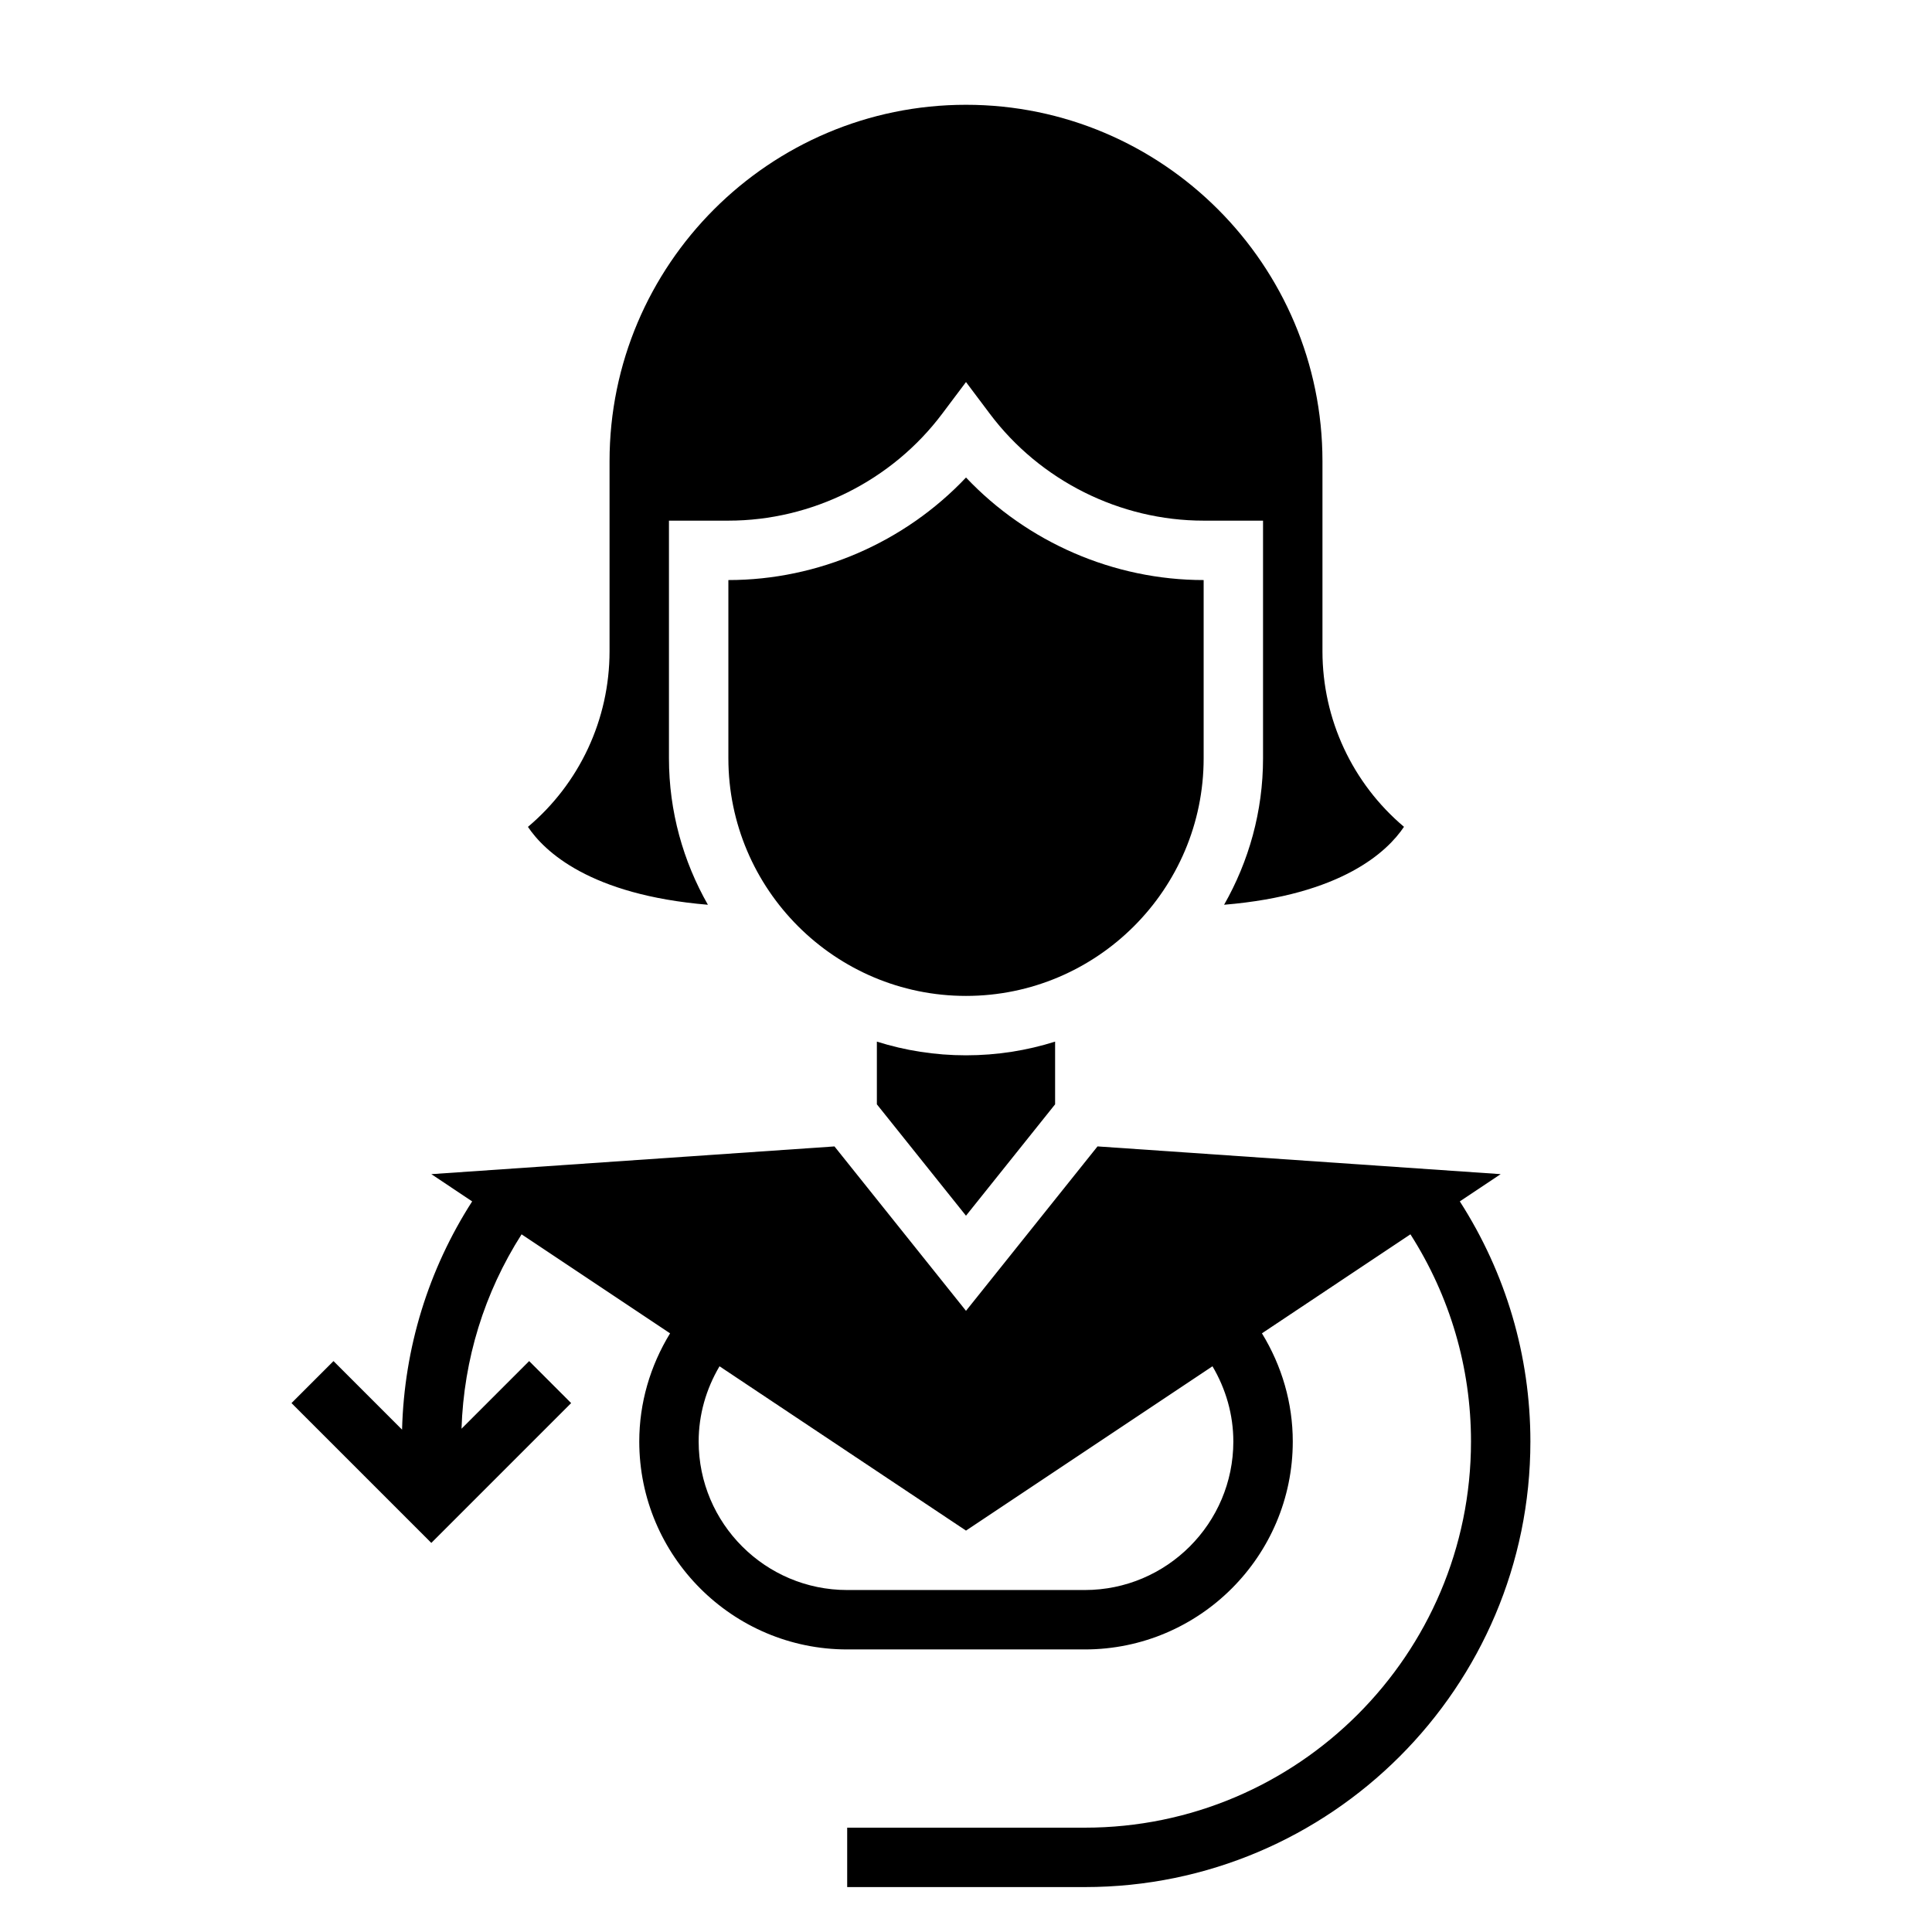 <?xml version="1.0" encoding="UTF-8"?>
<!-- Uploaded to: SVG Repo, www.svgrepo.com, Generator: SVG Repo Mixer Tools -->
<svg fill="#000000" width="800px" height="800px" version="1.1" viewBox="144 144 512 512" xmlns="http://www.w3.org/2000/svg">
 <g>
  <path d="m530.87 462.38 10.824-7.219-106.84-7.352-34.855 43.574-34.855-43.57-106.84 7.348 10.824 7.219c-11.637 18.121-18.012 38.863-18.578 60.488l-18.168-18.168-11.133 11.133 37.055 37.055 37.055-37.055-11.129-11.133-17.926 17.926c0.598-18.414 6.055-36.062 15.918-51.516l39.352 26.238c-5.281 8.637-8.164 18.469-8.164 28.664 0 30.379 24.727 55.105 55.105 55.105h62.977c30.379 0 55.105-24.727 55.105-55.105 0-10.195-2.883-20.027-8.172-28.668l39.352-26.238c10.469 16.41 16.051 35.281 16.051 54.906 0 56.426-45.91 102.34-102.34 102.34h-62.977v15.742h62.977c65.109 0 118.08-52.973 118.08-118.08-0.004-22.75-6.504-44.625-18.699-63.629zm-60.023 63.633c0 21.703-17.656 39.359-39.359 39.359h-62.977c-21.703 0-39.359-17.656-39.359-39.359 0-7.078 1.961-13.895 5.527-19.934l65.32 43.547 65.32-43.547c3.566 6.039 5.527 12.863 5.527 19.934z"/>
  <path d="m331.6 383.77c-6.531-11.469-10.32-24.695-10.32-38.816v-62.977h15.742c22.176 0 43.367-10.598 56.68-28.348l6.297-8.383 6.297 8.383c13.312 17.75 34.504 28.348 56.68 28.348h15.742v62.977c0 14.113-3.785 27.348-10.32 38.816 31.234-2.598 43.312-14.137 47.672-20.656-13.629-11.5-21.605-28.441-21.605-46.539v-50.34c0-52.09-42.375-94.465-94.465-94.465s-94.465 42.375-94.465 94.465v50.34c0 18.105-7.981 35.055-21.625 46.555 4.316 6.449 16.379 18.035 47.691 20.641z"/>
  <path d="m462.98 344.95v-47.23c-23.836 0-46.734-10.004-62.977-27.176-16.238 17.168-39.141 27.176-62.977 27.176v47.23c0 34.723 28.254 62.977 62.977 62.977s62.977-28.254 62.977-62.977z"/>
  <path d="m376.38 420.04v16.617l23.617 29.52 23.617-29.52v-16.617c-7.461 2.356-15.391 3.629-23.617 3.629s-16.156-1.273-23.617-3.629z"/>
 </g>
</svg>